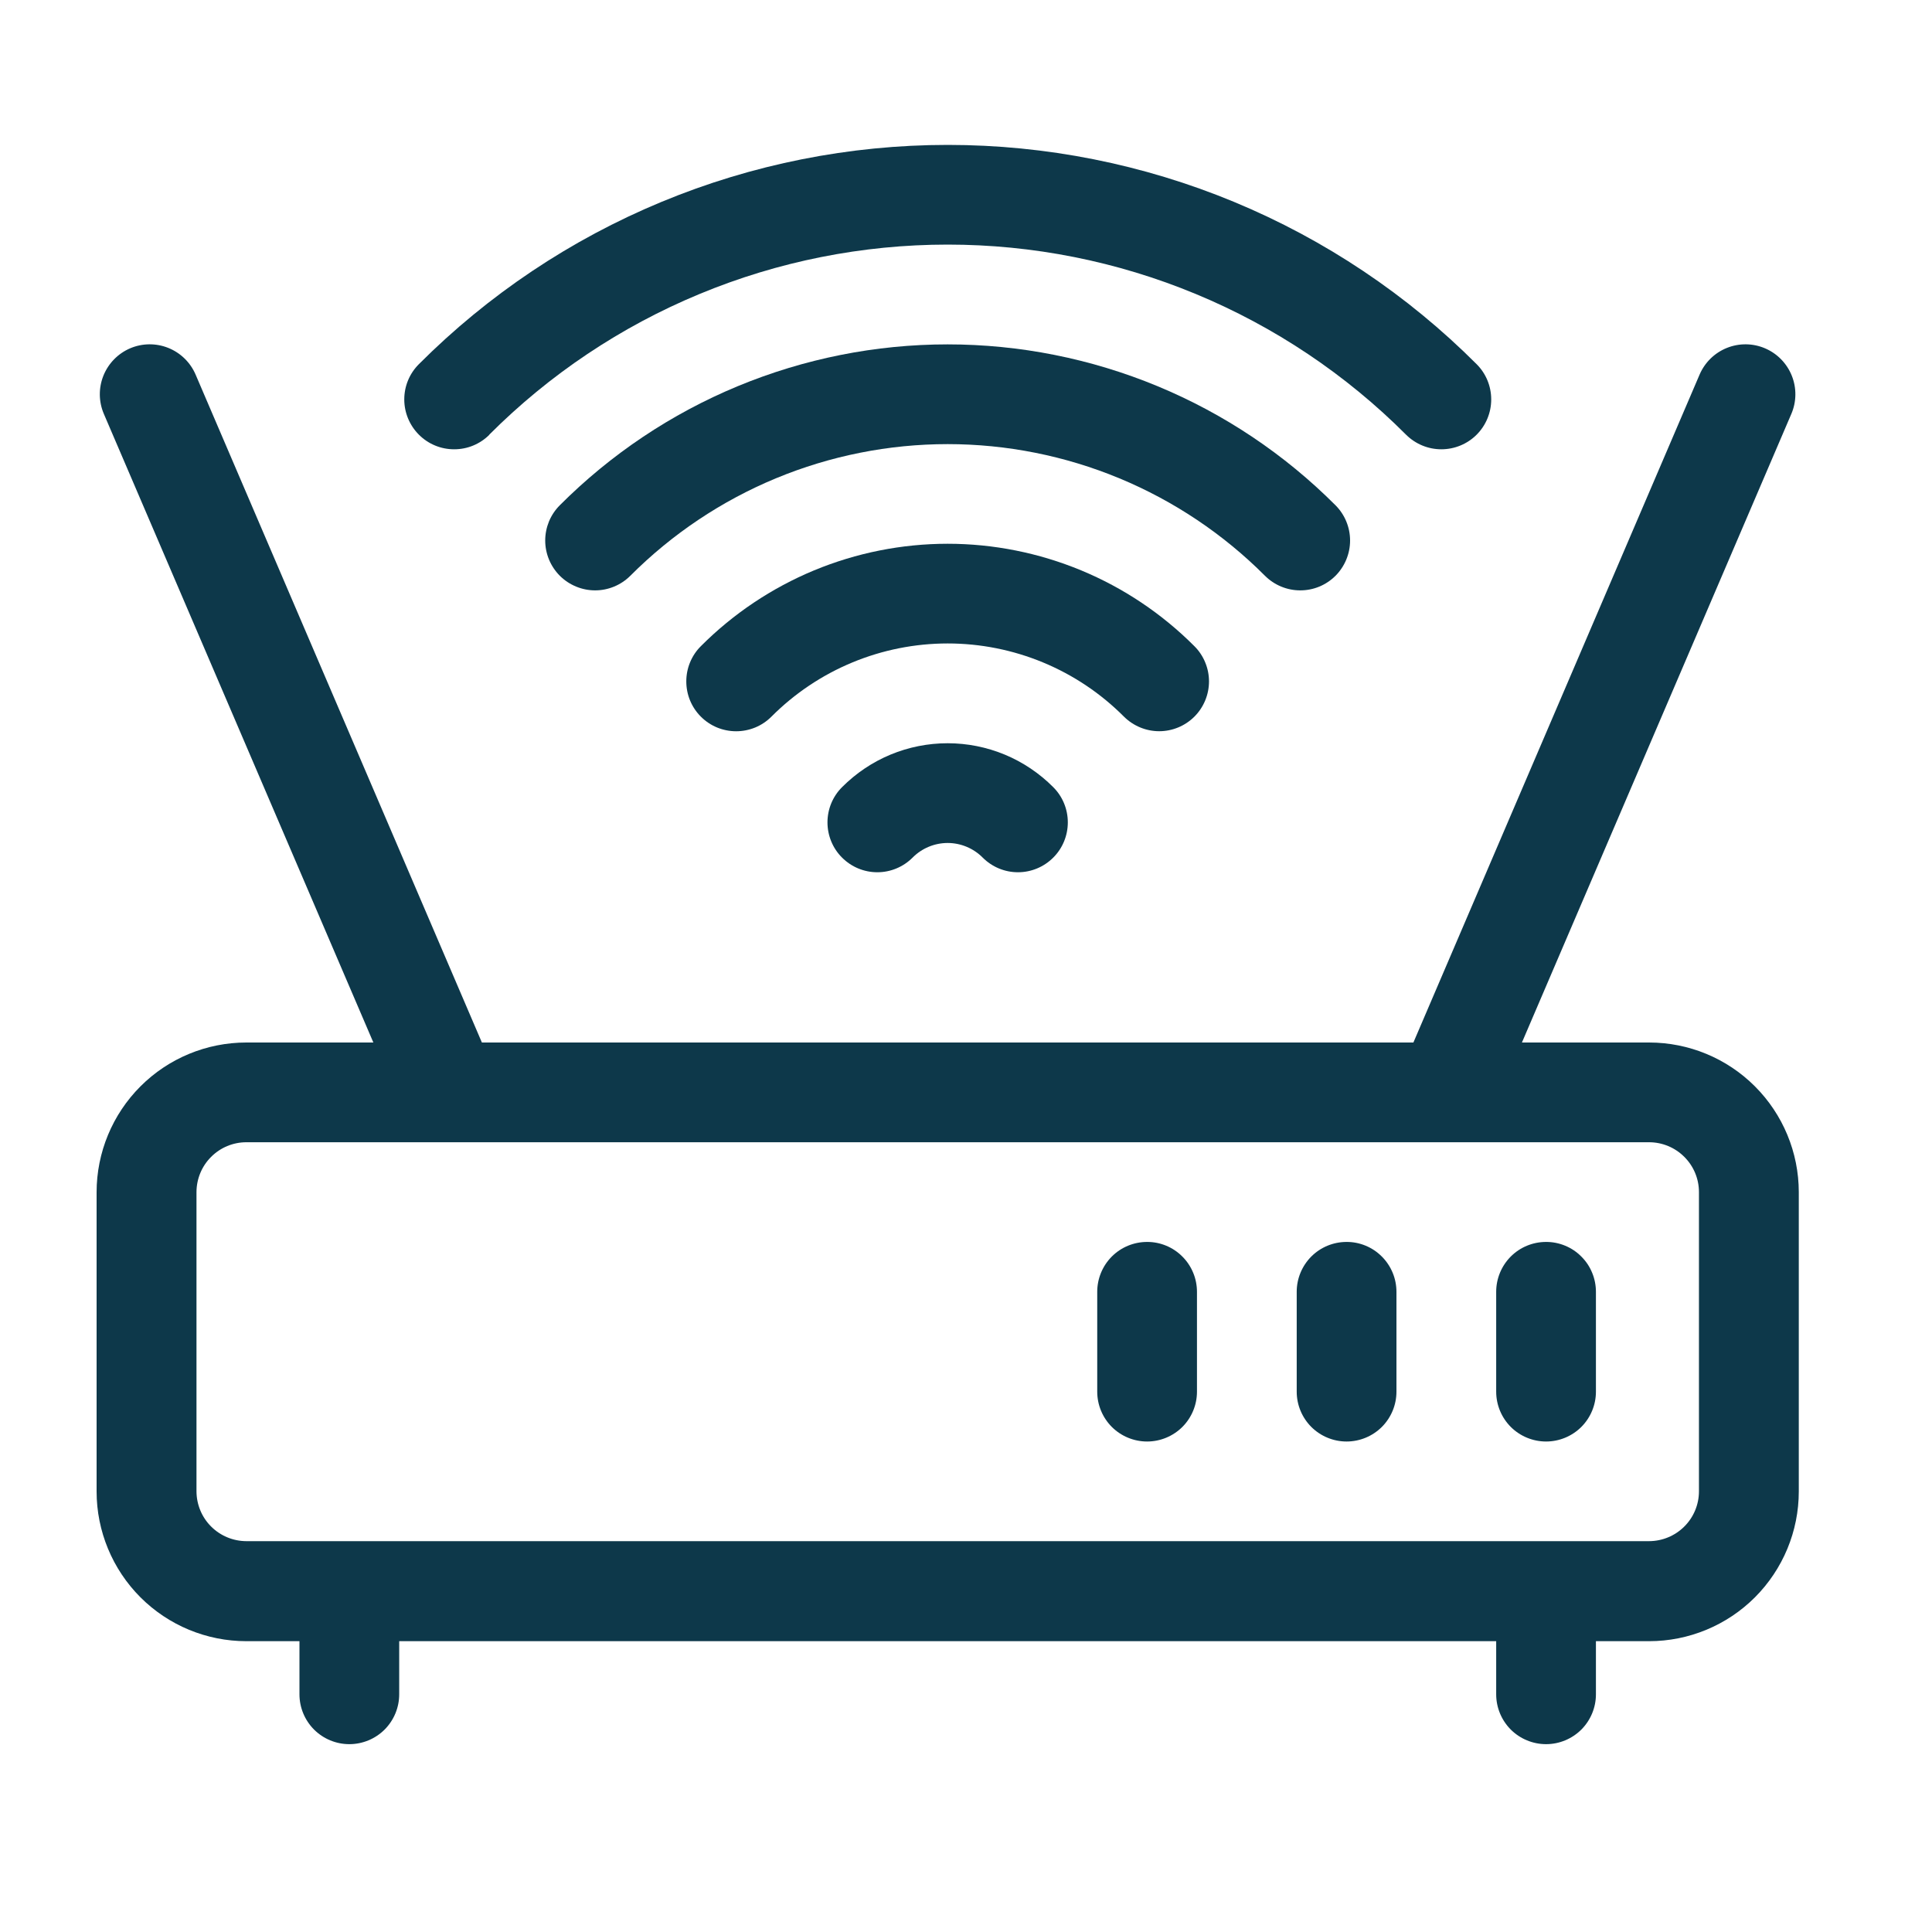<svg width="40" height="40" viewBox="0 0 40 40" fill="none" xmlns="http://www.w3.org/2000/svg">
<path d="M34.143 21.584H31.51L37.088 8.569C37.196 8.317 37.199 8.032 37.097 7.778C36.995 7.524 36.797 7.32 36.544 7.212C36.292 7.104 36.008 7.101 35.754 7.203C35.499 7.305 35.296 7.504 35.188 7.756L29.263 21.584H9.977L4.05 7.756C3.942 7.504 3.739 7.305 3.484 7.203C3.23 7.101 2.945 7.104 2.693 7.212C2.442 7.32 2.243 7.524 2.141 7.778C2.039 8.032 2.042 8.317 2.15 8.569L7.73 21.584H5.1C4.278 21.584 3.489 21.91 2.908 22.492C2.327 23.073 2 23.862 2 24.684L2 30.879C2 31.701 2.327 32.489 2.908 33.071C3.489 33.652 4.278 33.979 5.1 33.979H6.2V35.079C6.2 35.353 6.309 35.615 6.502 35.809C6.696 36.002 6.959 36.111 7.232 36.111C7.506 36.111 7.769 36.002 7.963 35.809C8.156 35.615 8.265 35.353 8.265 35.079V33.979H30.977V35.079C30.977 35.353 31.086 35.615 31.279 35.809C31.473 36.002 31.736 36.111 32.01 36.111C32.283 36.111 32.546 36.002 32.74 35.809C32.933 35.615 33.042 35.353 33.042 35.079V33.979H34.142C34.964 33.979 35.753 33.652 36.334 33.071C36.915 32.489 37.242 31.701 37.242 30.879V24.681C37.241 23.859 36.914 23.072 36.333 22.491C35.752 21.91 34.965 21.584 34.143 21.584ZM35.175 30.876C35.175 31.149 35.066 31.412 34.872 31.605C34.679 31.798 34.416 31.907 34.143 31.908H5.1C4.826 31.907 4.564 31.798 4.371 31.605C4.177 31.412 4.069 31.149 4.068 30.876V24.681C4.069 24.407 4.177 24.145 4.371 23.952C4.564 23.758 4.826 23.649 5.1 23.649H34.143C34.416 23.649 34.679 23.758 34.872 23.952C35.066 24.145 35.175 24.407 35.175 24.681V30.876Z" fill="#0D384A"/>
<path d="M17.434 16.297C17.24 16.49 17.132 16.753 17.132 17.026C17.132 17.3 17.24 17.563 17.434 17.756C17.628 17.95 17.89 18.059 18.164 18.059C18.438 18.059 18.7 17.95 18.894 17.756C18.989 17.66 19.102 17.584 19.227 17.532C19.351 17.48 19.485 17.453 19.62 17.453C19.755 17.453 19.889 17.48 20.013 17.532C20.138 17.584 20.251 17.66 20.346 17.756C20.54 17.95 20.802 18.059 21.076 18.059C21.35 18.059 21.612 17.95 21.806 17.756C22 17.563 22.108 17.3 22.108 17.026C22.108 16.753 22 16.49 21.806 16.297C21.519 16.009 21.179 15.78 20.804 15.624C20.428 15.468 20.026 15.388 19.62 15.388C19.214 15.388 18.811 15.468 18.436 15.624C18.061 15.78 17.721 16.009 17.434 16.297Z" fill="#0D384A"/>
<path d="M10.129 9C11.375 7.752 12.854 6.762 14.483 6.087C16.111 5.411 17.857 5.064 19.62 5.064C21.383 5.064 23.129 5.411 24.758 6.087C26.386 6.762 27.866 7.752 29.111 9C29.305 9.193 29.567 9.302 29.841 9.302C30.115 9.302 30.378 9.194 30.572 9C30.765 8.807 30.874 8.544 30.874 8.27C30.874 7.996 30.766 7.733 30.572 7.54C29.135 6.101 27.428 4.959 25.549 4.18C23.67 3.401 21.656 3 19.622 3C17.588 3 15.574 3.401 13.695 4.18C11.816 4.959 10.109 6.101 8.672 7.54C8.576 7.636 8.5 7.749 8.448 7.875C8.396 8 8.37 8.134 8.37 8.27C8.37 8.406 8.397 8.54 8.449 8.665C8.501 8.79 8.577 8.904 8.673 9C8.769 9.096 8.882 9.172 9.008 9.224C9.133 9.276 9.267 9.302 9.403 9.302C9.539 9.302 9.673 9.276 9.798 9.224C9.923 9.172 10.037 9.096 10.133 9H10.129Z" fill="#0D384A"/>
<path d="M27.65 11.921C27.843 11.727 27.952 11.464 27.952 11.191C27.952 10.917 27.843 10.654 27.65 10.461C26.596 9.405 25.344 8.567 23.967 7.996C22.589 7.425 21.112 7.13 19.62 7.13C18.128 7.13 16.651 7.425 15.273 7.996C13.896 8.567 12.644 9.405 11.59 10.461C11.494 10.557 11.418 10.671 11.366 10.796C11.315 10.921 11.288 11.055 11.288 11.191C11.288 11.326 11.315 11.461 11.367 11.586C11.419 11.711 11.495 11.825 11.591 11.921C11.687 12.017 11.801 12.092 11.926 12.144C12.051 12.196 12.186 12.223 12.321 12.223C12.457 12.223 12.591 12.196 12.716 12.144C12.841 12.092 12.955 12.016 13.051 11.92C13.913 11.056 14.937 10.371 16.064 9.903C17.191 9.436 18.4 9.195 19.62 9.195C20.84 9.195 22.049 9.436 23.176 9.903C24.303 10.371 25.327 11.056 26.189 11.92C26.285 12.016 26.399 12.092 26.524 12.144C26.649 12.196 26.784 12.223 26.919 12.223C27.055 12.223 27.189 12.197 27.315 12.145C27.44 12.093 27.554 12.017 27.65 11.921Z" fill="#0D384A"/>
<path d="M24.728 14.838C24.824 14.742 24.9 14.628 24.952 14.503C25.004 14.377 25.031 14.243 25.031 14.108C25.031 13.972 25.004 13.838 24.952 13.713C24.9 13.587 24.824 13.473 24.728 13.378C24.058 12.706 23.262 12.173 22.385 11.809C21.508 11.446 20.569 11.258 19.62 11.258C18.671 11.258 17.731 11.446 16.854 11.809C15.978 12.173 15.181 12.706 14.511 13.378C14.415 13.473 14.339 13.587 14.287 13.713C14.235 13.838 14.209 13.972 14.209 14.108C14.209 14.243 14.235 14.377 14.287 14.503C14.339 14.628 14.415 14.742 14.511 14.838C14.607 14.934 14.721 15.01 14.846 15.062C14.971 15.113 15.105 15.14 15.241 15.14C15.377 15.14 15.511 15.113 15.636 15.062C15.761 15.01 15.875 14.934 15.971 14.838C16.45 14.357 17.019 13.976 17.645 13.716C18.271 13.456 18.943 13.322 19.621 13.322C20.299 13.322 20.971 13.456 21.597 13.716C22.224 13.976 22.792 14.357 23.271 14.838C23.465 15.03 23.727 15.139 24 15.139C24.273 15.139 24.535 15.03 24.728 14.838Z" fill="#0D384A"/>
<path d="M23.749 25.713C23.475 25.713 23.213 25.821 23.019 26.015C22.826 26.209 22.717 26.471 22.717 26.745V28.813C22.717 29.087 22.826 29.349 23.019 29.543C23.213 29.736 23.476 29.845 23.75 29.845C24.023 29.845 24.286 29.736 24.48 29.543C24.673 29.349 24.782 29.087 24.782 28.813V26.748C24.782 26.612 24.756 26.477 24.704 26.352C24.652 26.226 24.576 26.112 24.48 26.016C24.384 25.919 24.27 25.843 24.145 25.791C24.019 25.739 23.885 25.712 23.749 25.713Z" fill="#0D384A"/>
<path d="M27.879 25.713C27.605 25.713 27.343 25.821 27.149 26.015C26.956 26.209 26.847 26.471 26.847 26.745V28.813C26.847 29.087 26.956 29.349 27.149 29.543C27.343 29.736 27.606 29.845 27.879 29.845C28.153 29.845 28.416 29.736 28.61 29.543C28.803 29.349 28.912 29.087 28.912 28.813V26.748C28.912 26.612 28.886 26.477 28.834 26.352C28.782 26.226 28.706 26.112 28.61 26.016C28.514 25.919 28.4 25.843 28.275 25.791C28.149 25.739 28.015 25.712 27.879 25.713Z" fill="#0D384A"/>
<path d="M32.009 25.713C31.735 25.713 31.473 25.821 31.279 26.015C31.086 26.209 30.977 26.471 30.977 26.745V28.813C30.977 29.087 31.086 29.349 31.279 29.543C31.473 29.736 31.736 29.845 32.01 29.845C32.283 29.845 32.546 29.736 32.74 29.543C32.933 29.349 33.042 29.087 33.042 28.813V26.748C33.042 26.612 33.016 26.477 32.964 26.352C32.913 26.226 32.837 26.112 32.74 26.016C32.645 25.919 32.531 25.843 32.405 25.791C32.279 25.739 32.145 25.712 32.009 25.713Z" fill="#0D384A"/>
</svg>
